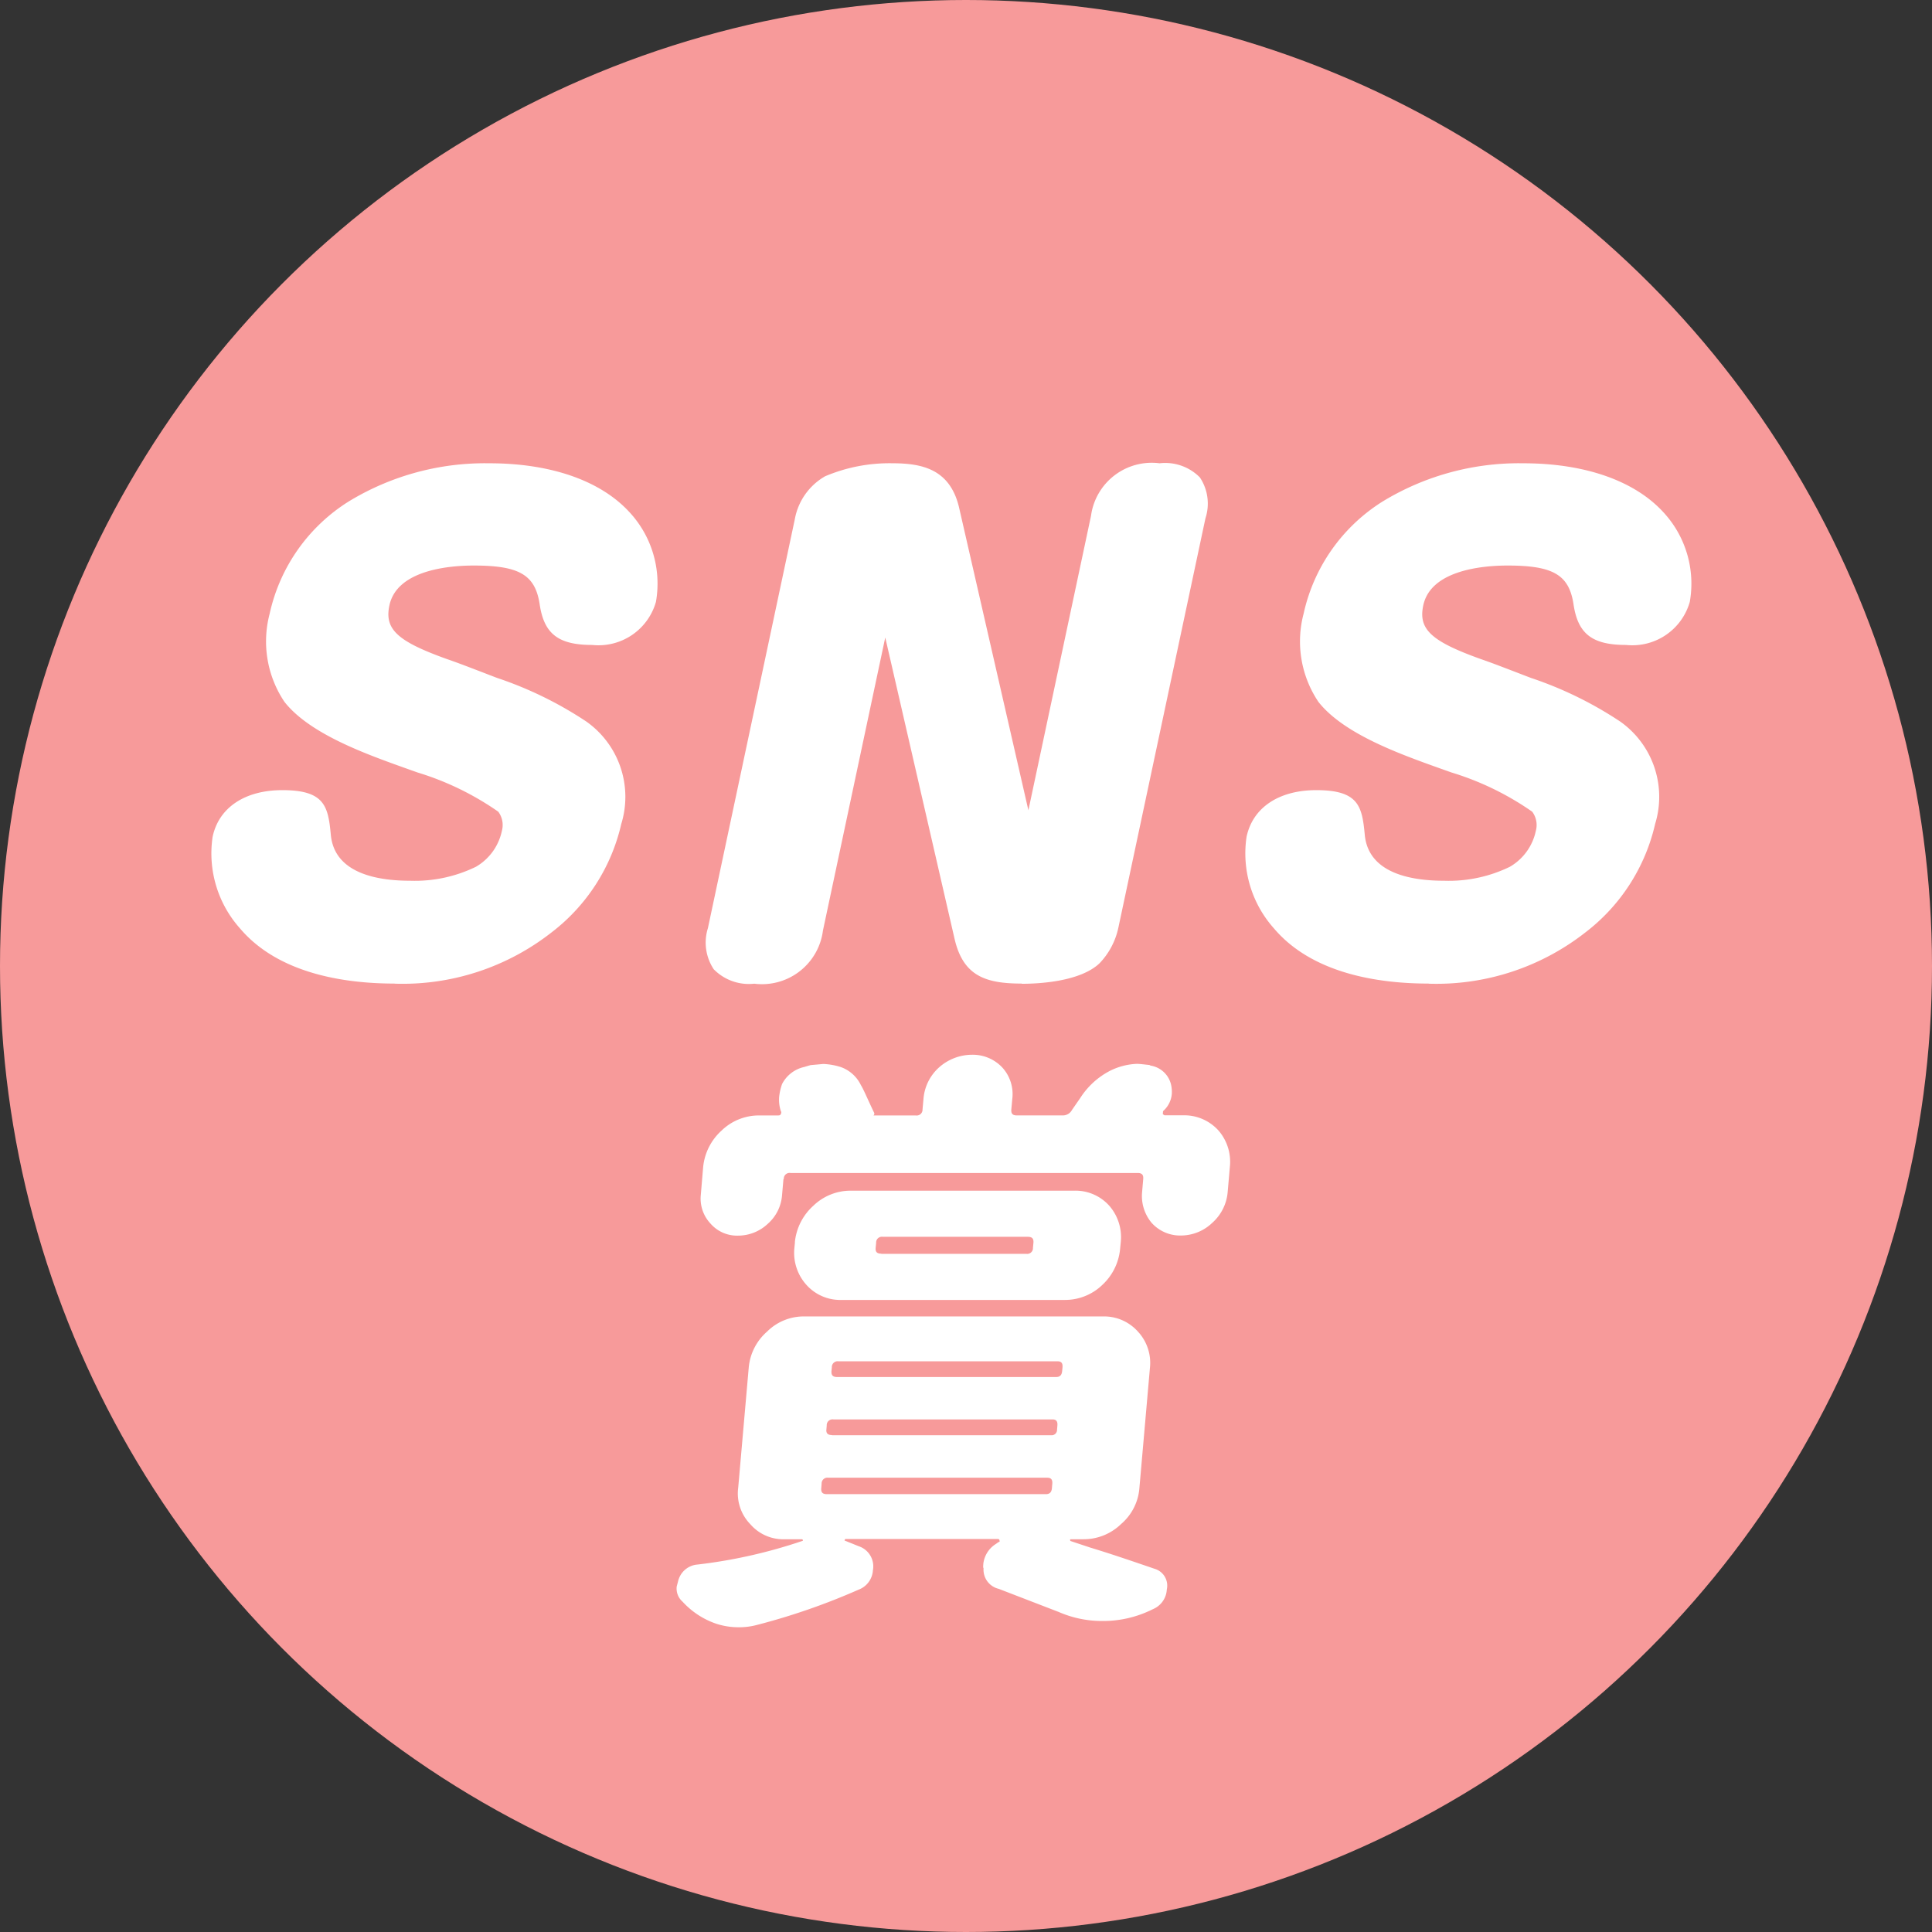 <svg xmlns="http://www.w3.org/2000/svg" width="82" height="82" viewBox="0 0 82 82">
  <rect x="0" y="0" width="82" height="82" fill="#333333" stroke="none"/>
  <g id="icon-sns" transform="translate(0)">
    <g id="グループ_212" data-name="グループ 212" transform="translate(0 0)">
      <circle id="楕円形_39" data-name="楕円形 39" cx="41" cy="41" r="41" transform="translate(0 0)" fill="#f79a9a"/>
      <g id="グループ_211" data-name="グループ 211" transform="translate(8.942 19.663)">
        <g id="グループ_209" data-name="グループ 209" transform="translate(0.234 0.232)">
          <path id="パス_4844" data-name="パス 4844" d="M35.907,41.312a4.174,4.174,0,0,1,1.073,3.593,2.3,2.3,0,0,1-2.461,1.636c-1.433,0-1.834-.479-1.992-1.507-.237-1.483-1.112-1.858-3.049-1.858-1.206,0-3.47.252-3.82,1.883-.267,1.255.563,1.834,2.595,2.565.727.252,1.468.554,2.14.806A16.034,16.034,0,0,1,34.1,50.238a3.673,3.673,0,0,1,1.389,4.1,7.88,7.88,0,0,1-2.886,4.473,10.1,10.1,0,0,1-6.479,2.11c-2.437,0-4.932-.554-6.381-2.264a4.533,4.533,0,0,1-1.107-3.672A2.508,2.508,0,0,1,21.356,53.2c1.582,0,1.7.5,1.809,1.661.153,1.759,2,2.189,3.608,2.189a6.048,6.048,0,0,0,2.926-.628,2.554,2.554,0,0,0,1.211-1.685,1.2,1.2,0,0,0-.208-1.028,12.327,12.327,0,0,0-3.6-1.759c-1.75-.628-4.359-1.483-5.466-2.891a4.389,4.389,0,0,1-.578-3.544,7.293,7.293,0,0,1,3.242-4.6,10.874,10.874,0,0,1,5.842-1.582c2.185,0,4.414.529,5.763,1.987Z" transform="translate(-18.568 -39.315)" fill="#fff"/>
          <path id="パス_4845" data-name="パス 4845" d="M67,45.315,64.12,58.837A2.38,2.38,0,0,1,61.447,60.9c-1.433,0-2.026-.628-1.725-2.061l3.687-17.348a2.408,2.408,0,0,1,1.157-1.661,6.575,6.575,0,0,1,2.728-.529c1.458,0,2.313.351,2.624,1.735l3.1,13.552c.015.049.059.2.089.3l2.881-13.552A2.357,2.357,0,0,1,78.661,39.3c1.433,0,2.007.6,1.705,2.036L76.674,58.709a2.887,2.887,0,0,1-.722,1.384,5.194,5.194,0,0,1-3.138.806c-1.507,0-2.3-.3-2.624-1.735L67,45.31Z" transform="translate(-38.615 -39.3)" fill="#fff"/>
          <path id="パス_4846" data-name="パス 4846" d="M121.8,41.312a4.174,4.174,0,0,1,1.072,3.593,2.3,2.3,0,0,1-2.456,1.636c-1.433,0-1.834-.479-1.992-1.507-.237-1.483-1.112-1.858-3.049-1.858-1.206,0-3.47.252-3.82,1.883-.267,1.255.563,1.834,2.595,2.565.727.252,1.468.554,2.14.806A16.034,16.034,0,0,1,120,50.238a3.673,3.673,0,0,1,1.389,4.1,7.88,7.88,0,0,1-2.886,4.473,10.1,10.1,0,0,1-6.479,2.11c-2.437,0-4.932-.554-6.381-2.264a4.533,4.533,0,0,1-1.107-3.672,2.508,2.508,0,0,1,2.718-1.784c1.582,0,1.7.5,1.809,1.661.153,1.759,2,2.189,3.608,2.189a6.048,6.048,0,0,0,2.926-.628,2.554,2.554,0,0,0,1.211-1.685,1.2,1.2,0,0,0-.208-1.028,12.327,12.327,0,0,0-3.6-1.759c-1.75-.628-4.359-1.483-5.466-2.891a4.389,4.389,0,0,1-.578-3.544,7.293,7.293,0,0,1,3.242-4.6,10.874,10.874,0,0,1,5.842-1.582c2.185,0,4.414.529,5.763,1.987Z" transform="translate(-60.574 -39.315)" fill="#fff"/>
        </g>
        <g id="グループ_210" data-name="グループ 210">
          <path id="パス_4847" data-name="パス 4847" d="M25.9,60.913c-2.091,0-4.928-.405-6.568-2.348a4.777,4.777,0,0,1-1.157-3.88c.262-1.241,1.369-1.982,2.96-1.982,1.794,0,1.942.682,2.056,1.883.143,1.621,1.908,1.962,3.361,1.962a5.918,5.918,0,0,0,2.8-.593,2.31,2.31,0,0,0,1.1-1.522.946.946,0,0,0-.153-.815,12.171,12.171,0,0,0-3.43-1.666l-.43-.153c-1.745-.623-4.137-1.473-5.214-2.842a4.6,4.6,0,0,1-.628-3.746,7.516,7.516,0,0,1,3.346-4.755,11.118,11.118,0,0,1,5.975-1.626c2.6,0,4.71.731,5.941,2.066a4.456,4.456,0,0,1,1.132,3.816,2.534,2.534,0,0,1-2.7,1.829c-1.438,0-2.046-.465-2.234-1.72s-.86-1.651-2.8-1.651c-.969,0-3.252.163-3.578,1.69-.217,1.013.331,1.522,2.437,2.278.46.158.929.341,1.384.514.262.1.514.2.761.292a16.032,16.032,0,0,1,3.771,1.844,3.91,3.91,0,0,1,1.488,4.349,8.05,8.05,0,0,1-2.975,4.616A10.252,10.252,0,0,1,25.9,60.917Zm-4.769-7.72c-.5,0-2.16.114-2.476,1.591a4.283,4.283,0,0,0,1.053,3.46c1.522,1.8,4.206,2.175,6.193,2.175a9.779,9.779,0,0,0,6.326-2.056,7.571,7.571,0,0,0,2.8-4.334,3.412,3.412,0,0,0-1.3-3.85A15.72,15.72,0,0,0,30.067,48.4l-.766-.292c-.45-.173-.909-.351-1.369-.509-2.076-.741-3.069-1.389-2.758-2.847.4-1.878,2.975-2.081,4.063-2.081,1.873,0,3.015.336,3.292,2.066.138.9.425,1.3,1.75,1.3.45,0,1.932-.1,2.219-1.438a3.961,3.961,0,0,0-1.008-3.376h0c-1.137-1.231-3.119-1.908-5.58-1.908a10.61,10.61,0,0,0-5.7,1.542A7.036,7.036,0,0,0,21.072,45.3a4.114,4.114,0,0,0,.529,3.341c.988,1.255,3.3,2.081,4.992,2.684l.435.158a11.89,11.89,0,0,1,3.623,1.8,1.442,1.442,0,0,1,.267,1.25,2.818,2.818,0,0,1-1.329,1.848,6.347,6.347,0,0,1-3.049.662c-2.348,0-3.717-.855-3.855-2.412-.094-1.043-.133-1.433-1.562-1.433Z" transform="translate(-18.093 -38.83)" fill="#fff"/>
          <path id="パス_4848" data-name="パス 4848" d="M72.565,60.913c-1.537,0-2.5-.316-2.862-1.928L66.768,46.224,64.124,58.659a2.608,2.608,0,0,1-2.916,2.259,2.089,2.089,0,0,1-1.72-.613,2.045,2.045,0,0,1-.247-1.745l3.687-17.348a2.638,2.638,0,0,1,1.285-1.829,6.993,6.993,0,0,1,2.837-.554c1.265,0,2.486.232,2.862,1.928l2.931,12.8L75.5,41.064a2.6,2.6,0,0,1,2.911-2.234,2.067,2.067,0,0,1,1.71.6,2,2,0,0,1,.237,1.735L76.662,58.54a3.112,3.112,0,0,1-.8,1.512c-.83.786-2.59.87-3.306.87ZM67,45.023l3.188,13.853c.267,1.181.825,1.542,2.382,1.542a4.919,4.919,0,0,0,2.965-.736,2.624,2.624,0,0,0,.647-1.255L79.87,41.054a1.585,1.585,0,0,0-.133-1.32,1.669,1.669,0,0,0-1.325-.42,2.112,2.112,0,0,0-2.427,1.839L73.1,54.7l-.479.015-.084-.3-3.1-13.567c-.257-1.137-.88-1.542-2.382-1.542a6.5,6.5,0,0,0-2.615.5,2.132,2.132,0,0,0-1.028,1.493L59.725,58.654a1.585,1.585,0,0,0,.143,1.329,1.665,1.665,0,0,0,1.334.43,2.126,2.126,0,0,0,2.432-1.863l2.876-13.522H67Z" transform="translate(-38.137 -38.83)" fill="#fff"/>
          <path id="パス_4849" data-name="パス 4849" d="M111.786,60.913c-2.091,0-4.928-.405-6.568-2.348a4.777,4.777,0,0,1-1.157-3.88c.262-1.241,1.369-1.982,2.96-1.982,1.794,0,1.942.682,2.056,1.883.143,1.621,1.908,1.962,3.361,1.962a5.918,5.918,0,0,0,2.8-.593,2.31,2.31,0,0,0,1.1-1.522.946.946,0,0,0-.153-.815,12.171,12.171,0,0,0-3.43-1.666l-.43-.153c-1.745-.623-4.137-1.473-5.214-2.842a4.6,4.6,0,0,1-.628-3.746,7.516,7.516,0,0,1,3.346-4.755A11.118,11.118,0,0,1,115.8,38.83c2.6,0,4.71.731,5.941,2.066a4.456,4.456,0,0,1,1.132,3.816,2.534,2.534,0,0,1-2.7,1.829c-1.438,0-2.046-.465-2.234-1.72s-.86-1.651-2.8-1.651c-.969,0-3.252.163-3.578,1.69-.217,1.013.331,1.522,2.437,2.278.46.158.929.341,1.384.514.262.1.514.2.761.292a16.032,16.032,0,0,1,3.771,1.844,3.91,3.91,0,0,1,1.488,4.349,8.05,8.05,0,0,1-2.975,4.616,10.252,10.252,0,0,1-6.633,2.165Zm-4.769-7.72c-.5,0-2.16.114-2.476,1.591a4.283,4.283,0,0,0,1.053,3.46c1.522,1.8,4.206,2.175,6.193,2.175a9.779,9.779,0,0,0,6.326-2.056,7.571,7.571,0,0,0,2.8-4.334,3.412,3.412,0,0,0-1.3-3.85,15.72,15.72,0,0,0-3.652-1.774l-.766-.292c-.45-.173-.909-.351-1.369-.509-2.076-.741-3.069-1.389-2.758-2.847.4-1.878,2.975-2.081,4.063-2.081,1.873,0,3.015.336,3.292,2.066.138.9.425,1.3,1.75,1.3.45,0,1.932-.1,2.219-1.438a3.961,3.961,0,0,0-1.008-3.376h0c-1.137-1.231-3.119-1.908-5.58-1.908a10.61,10.61,0,0,0-5.7,1.542,7.036,7.036,0,0,0-3.133,4.443,4.114,4.114,0,0,0,.529,3.341c.988,1.255,3.3,2.081,4.992,2.684l.435.158a11.89,11.89,0,0,1,3.623,1.8,1.442,1.442,0,0,1,.267,1.25,2.818,2.818,0,0,1-1.33,1.848,6.347,6.347,0,0,1-3.049.662c-2.348,0-3.717-.855-3.855-2.412-.094-1.043-.133-1.433-1.562-1.433Z" transform="translate(-60.095 -38.83)" fill="#fff"/>
        </g>
      </g>
      <path id="パス_4850" data-name="パス 4850" d="M56.75,110.6a.916.916,0,0,1,.806-.643,21.577,21.577,0,0,0,4.443-1,.028.028,0,0,0,.03-.025.05.05,0,0,0-.049-.049h-.7a1.853,1.853,0,0,1-1.488-.643,1.872,1.872,0,0,1-.509-1.547l.445-5.076a2.294,2.294,0,0,1,.781-1.547,2.2,2.2,0,0,1,1.6-.643H74.76a1.922,1.922,0,0,1,1.488.643,1.95,1.95,0,0,1,.509,1.547l-.445,5.076a2.234,2.234,0,0,1-.781,1.547,2.277,2.277,0,0,1-1.6.643h-.539l-.03.025.02.049.85.282c.929.282,1.829.593,2.728.9a.743.743,0,0,1,.514.875.957.957,0,0,1-.563.825l-.054.025a4.692,4.692,0,0,1-2.13.489,4.608,4.608,0,0,1-1.848-.386l-2.54-.979a.836.836,0,0,1-.643-.875c-.025-.025-.015-.1-.01-.183a1.144,1.144,0,0,1,.539-.85l.109-.079c.049,0,.054-.025.035-.079,0-.025-.02-.049-.074-.049H63.827l-.03.049a.022.022,0,0,0,.025.025l.573.232A.9.9,0,0,1,65,110.2a.937.937,0,0,1-.613.825,27.942,27.942,0,0,1-4.3,1.493,2.933,2.933,0,0,1-.835.1,3,3,0,0,1-.914-.153,3.427,3.427,0,0,1-1.414-.929.743.743,0,0,1-.252-.643l.079-.306Zm4.453-17-.059.672a1.79,1.79,0,0,1-.593,1.211,1.839,1.839,0,0,1-1.28.514,1.491,1.491,0,0,1-1.166-.514,1.546,1.546,0,0,1-.41-1.211l.1-1.186a2.4,2.4,0,0,1,.781-1.547,2.277,2.277,0,0,1,1.6-.643h.8c.079,0,.1-.025.109-.049.03-.049.035-.1.01-.129a1.53,1.53,0,0,1-.074-.618,2.42,2.42,0,0,1,.124-.539,1.4,1.4,0,0,1,.939-.722l.267-.079.544-.049a2.815,2.815,0,0,1,.736.129,1.508,1.508,0,0,1,.86.771c.114.178.282.593.568,1.186a.117.117,0,0,1-.035.1h1.8a.248.248,0,0,0,.282-.257l.04-.44a2,2,0,0,1,.657-1.339A2.112,2.112,0,0,1,69.2,88.32a1.72,1.72,0,0,1,1.29.539,1.674,1.674,0,0,1,.425,1.339l-.04.44c-.015.183.054.257.237.257h1.932a.439.439,0,0,0,.405-.232l.356-.514a3.288,3.288,0,0,1,1.285-1.161,2.794,2.794,0,0,1,1.107-.282c.129,0,.306.025.539.049l.049.025a1.067,1.067,0,0,1,.86.771,1.389,1.389,0,0,1,.04.44,1.085,1.085,0,0,1-.371.722l-.01.129.074.049h.771a1.955,1.955,0,0,1,1.517.643,2.025,2.025,0,0,1,.484,1.547l-.094,1.082a1.967,1.967,0,0,1-.652,1.29,1.927,1.927,0,0,1-1.334.539,1.622,1.622,0,0,1-1.241-.539,1.776,1.776,0,0,1-.405-1.29l.049-.568c.015-.178-.054-.257-.237-.257H61.5a.244.244,0,0,0-.282.257Zm.484,2.679a2.4,2.4,0,0,1,.781-1.547,2.277,2.277,0,0,1,1.6-.643h9.479a1.922,1.922,0,0,1,1.488.643,2.025,2.025,0,0,1,.484,1.547l-.025.257a2.388,2.388,0,0,1-.751,1.547,2.277,2.277,0,0,1-1.6.643h-9.48a1.922,1.922,0,0,1-1.488-.643,2.028,2.028,0,0,1-.509-1.547l.025-.257Zm1.359,10.69h9.3c.153,0,.237-.079.252-.257l.015-.183c.015-.178-.054-.257-.208-.257h-9.3a.246.246,0,0,0-.282.257l-.015.183c-.015.183.054.257.237.257Zm.217-2.5h9.3a.228.228,0,0,0,.252-.232l.015-.183c.015-.178-.054-.257-.208-.257h-9.3a.246.246,0,0,0-.282.257l-.015.183C63.012,104.383,63.086,104.462,63.264,104.462Zm.217-2.471h9.3c.153,0,.237-.079.252-.257l.015-.153c.015-.183-.054-.257-.208-.257h-9.3a.246.246,0,0,0-.282.257l-.015.153c-.015.178.054.257.237.257Zm1.873-5.229h6.158a.244.244,0,0,0,.282-.257l.02-.208c.015-.178-.054-.257-.237-.257H65.419a.244.244,0,0,0-.282.257l-.02.208C65.1,96.687,65.172,96.762,65.355,96.762Z" transform="translate(-27.951 -43.553)" fill="#fff"/>
    </g>
  </g>
</svg>
